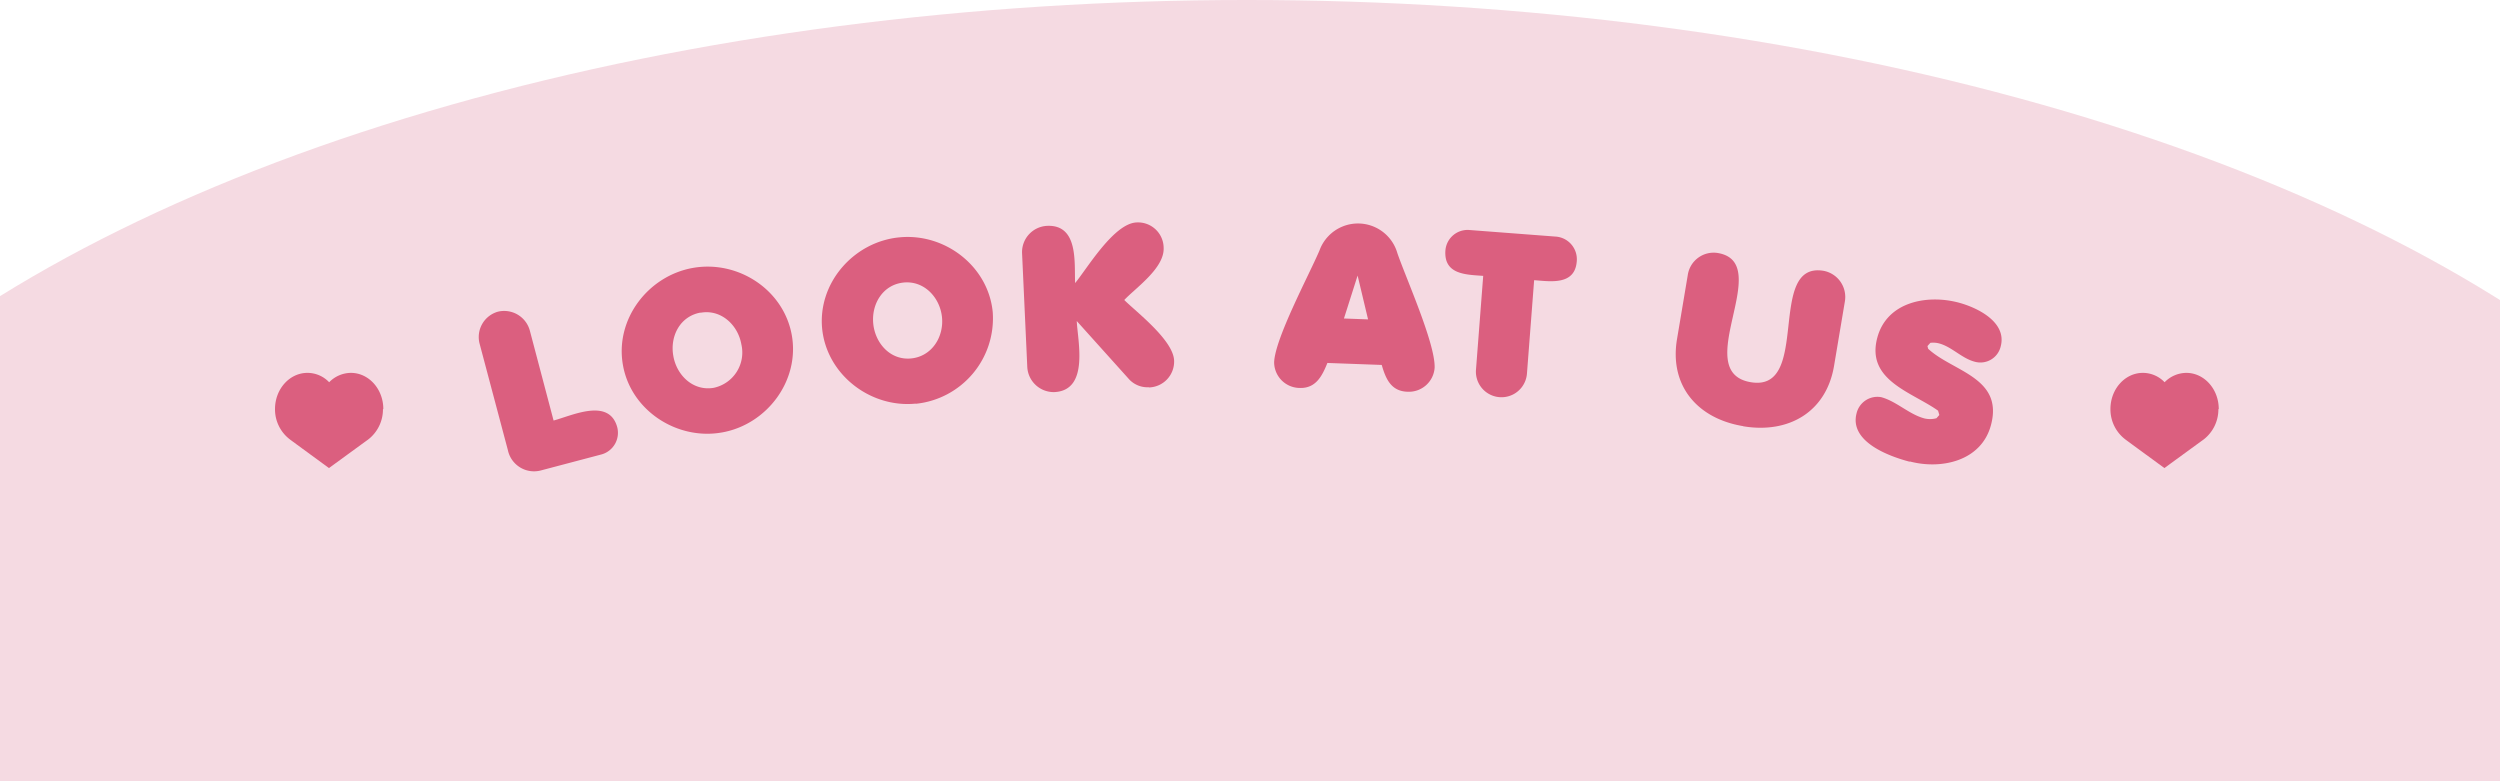 <svg xmlns="http://www.w3.org/2000/svg" xmlns:xlink="http://www.w3.org/1999/xlink" width="400" height="125" viewBox="0 0 400 125">
  <defs>
    <clipPath id="clip-path">
      <rect id="長方形_1215" data-name="長方形 1215" width="400" height="125" transform="translate(484 1633)" fill="#fff"/>
    </clipPath>
  </defs>
  <g id="マスクグループ_2689" data-name="マスクグループ 2689" transform="translate(-484 -1633)" clip-path="url(#clip-path)">
    <g id="グループ_3739" data-name="グループ 3739" transform="translate(429 1633)">
      <ellipse id="楕円形_64" data-name="楕円形 64" cx="254.5" cy="125" rx="254.5" ry="125" fill="#f5dae2"/>
      <g id="レイヤー_1" data-name="レイヤー 1" transform="translate(33.01 -513.764)">
        <path id="パス_10322" data-name="パス 10322" d="M97,577.223l-9.7,2.562a4.278,4.278,0,0,1-5.326-3.253l-4.52-17.014a4.211,4.211,0,0,1,2.936-5.124,4.257,4.257,0,0,1,5.1,3.023l3.8,14.394c2.936-.777,8.9-3.714,10.191,1.094A3.593,3.593,0,0,1,97,577.223Z" transform="translate(21.273 9.238)" fill="#db5f7f"/>
        <path id="パス_10323" data-name="パス 10323" d="M101.325,578.332c-7.14,1.3-14.567-3.455-15.862-10.738-1.324-7.312,3.973-14.279,11.141-15.574,7.2-1.3,14.538,3.426,15.862,10.709s-3.944,14.308-11.112,15.6Zm-3.455-19.173c-3.311.6-4.923,3.829-4.347,6.967.547,3.109,3.2,5.643,6.477,5.067a5.773,5.773,0,0,0,4.4-6.967c-.547-3.109-3.282-5.643-6.535-5.038Z" transform="translate(36.204 4.618)" fill="#db5f7f"/>
        <path id="パス_10324" data-name="パス 10324" d="M111.409,576.823c-7.226.72-14.221-4.606-14.97-11.976-.72-7.37,5.1-13.934,12.35-14.625,7.255-.72,14.221,4.578,14.941,11.947a13.741,13.741,0,0,1-12.321,14.682Zm-1.9-19.375c-3.339.317-5.211,3.426-4.894,6.592.317,3.138,2.735,5.873,6.046,5.556s5.268-3.426,4.952-6.592c-.317-3.138-2.821-5.873-6.132-5.556Z" transform="translate(57.096 1.52)" fill="#db5f7f"/>
        <path id="パス_10325" data-name="パス 10325" d="M127.809,575.723a4.032,4.032,0,0,1-3.109-1.209l-8.435-9.385c.144,3.2,2.044,11.112-3.6,11.372a4.24,4.24,0,0,1-4.318-4.059l-.835-18.223a4.211,4.211,0,0,1,4-4.318c5.067-.23,4.347,5.959,4.491,9.155,1.871-2.246,6.161-9.529,9.817-9.7a4.1,4.1,0,0,1,4.347,4.059c.144,3.253-4.462,6.391-6.3,8.349,1.871,1.871,7.83,6.391,7.974,9.673a4.142,4.142,0,0,1-4.03,4.318Z" transform="translate(78.006 0)" fill="#db5f7f"/>
        <path id="パス_10326" data-name="パス 10326" d="M142.854,576.33c-2.648-.086-3.483-2.1-4.117-4.289l-8.694-.317c-.835,2.073-1.842,4.088-4.433,4a4.128,4.128,0,0,1-4.088-4.117c.144-3.829,5.614-14.02,7.255-17.878a6.555,6.555,0,0,1,12.465.432c1.353,3.944,6.1,14.509,5.959,18.338a4.134,4.134,0,0,1-4.347,3.829Zm-7.974-18.6-2.188,6.88,3.858.144-1.67-7Z" transform="translate(104.33 0.113)" fill="#db5f7f"/>
        <path id="パス_10327" data-name="パス 10327" d="M145.243,557.837l-1.152,14.97a4.089,4.089,0,1,1-8.147-.72l1.152-14.97c-2.764-.2-6.333-.2-6.046-4.088a3.562,3.562,0,0,1,3.8-3.253l13.962,1.065a3.639,3.639,0,0,1,3.253,3.944c-.288,3.858-4.174,3.224-6.794,3.023Z" transform="translate(122.207 0.786)" fill="#db5f7f"/>
        <path id="パス_10328" data-name="パス 10328" d="M154.608,578.784c-7.283-1.209-11.8-6.449-10.565-13.9L145.77,554.6a4.185,4.185,0,0,1,4.808-3.512c9.212,1.555-4.606,19,5.268,20.67,9.73,1.641,2.418-19.375,11.659-17.82a4.256,4.256,0,0,1,3.4,4.894l-1.727,10.277c-1.238,7.456-7.312,10.911-14.538,9.7Z" transform="translate(146.266 3.158)" fill="#db5f7f"/>
        <path id="パス_10329" data-name="パス 10329" d="M162.505,579.6c-3.311-.864-9.7-3.2-8.521-7.744a3.43,3.43,0,0,1,3.944-2.591c2.447.662,4.433,2.735,6.909,3.4a3.972,3.972,0,0,0,1.929-.029l.461-.518-.2-.691c-4.2-2.994-11.544-4.836-9.73-11.659,1.526-5.758,7.946-6.967,12.984-5.643,3.052.806,7.8,3.138,6.765,7.024a3.337,3.337,0,0,1-4.146,2.447c-2.1-.547-3.656-2.39-5.729-2.936a3.664,3.664,0,0,0-1.382-.087l-.461.518.115.432c3.915,3.656,12.091,4.577,10.047,12.206-1.526,5.758-7.946,7.168-13.012,5.815Z" transform="translate(165.055 8.046)" fill="#db5f7f"/>
        <path id="パス_10330" data-name="パス 10330" d="M83.321,563.5c0-3.2-2.332-5.786-5.182-5.786a4.9,4.9,0,0,0-3.483,1.5,4.788,4.788,0,0,0-3.483-1.5c-2.85,0-5.182,2.591-5.182,5.786a6.04,6.04,0,0,0,2.389,4.865h0c.173.144,6.247,4.578,6.247,4.578s6.074-4.433,6.247-4.549h0a6.082,6.082,0,0,0,2.389-4.865" transform="translate(0 15.71)" fill="#db5f7f"/>
        <path id="パス_10331" data-name="パス 10331" d="M185.331,563.5c0-3.2-2.332-5.786-5.182-5.786a4.9,4.9,0,0,0-3.483,1.5,4.788,4.788,0,0,0-3.483-1.5c-2.85,0-5.182,2.591-5.182,5.786a6.04,6.04,0,0,0,2.389,4.865h0c.173.144,6.247,4.578,6.247,4.578s6.074-4.433,6.247-4.549h0a6.082,6.082,0,0,0,2.389-4.865" transform="translate(191.659 15.71)" fill="#db5f7f"/>
      </g>
    </g>
  </g>
</svg>
